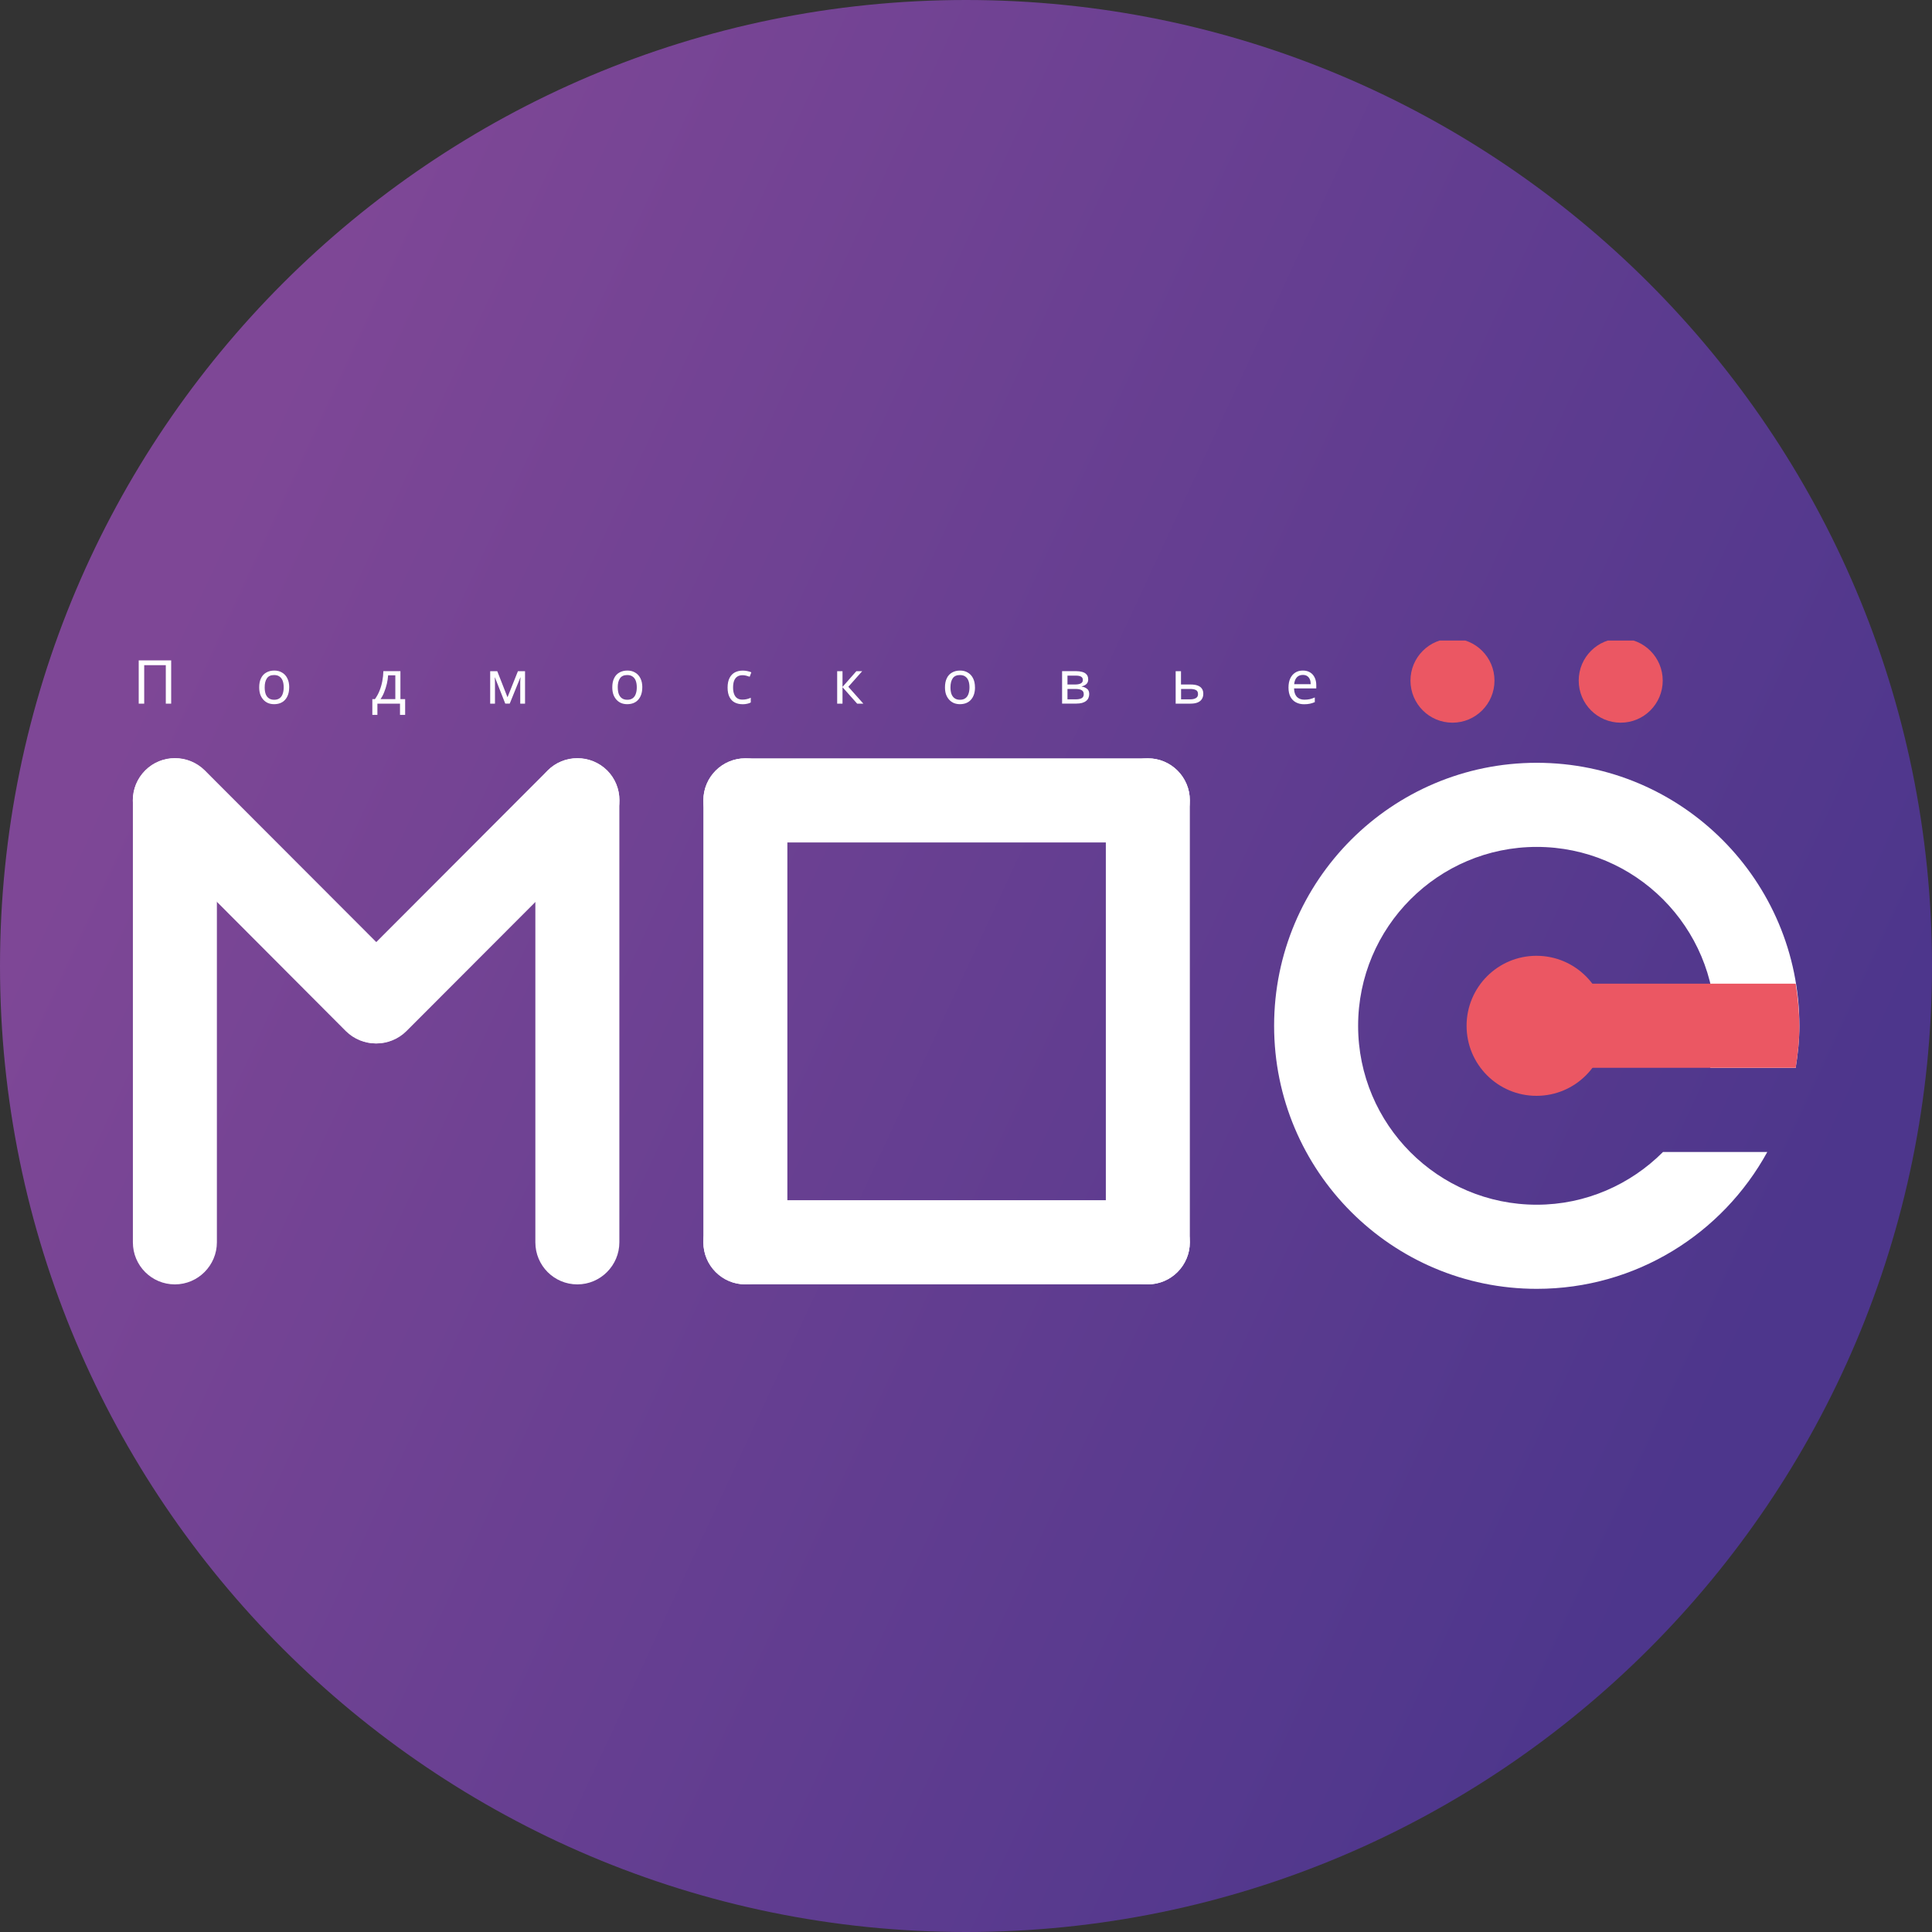 <?xml version="1.0" encoding="UTF-8"?> <svg xmlns="http://www.w3.org/2000/svg" xmlns:xlink="http://www.w3.org/1999/xlink" id="_Слой_1" data-name="Слой 1" viewBox="0 0 500 500"><rect x="0" y="0" width="500" height="500" fill="#333333" stroke="none"/><defs><style> .cls-1 { fill: none; } .cls-1, .cls-2, .cls-3, .cls-4 { stroke-width: 0px; } .cls-2 { fill: #fff; } .cls-3 { fill: url(#_Безымянный_градиент_13); } .cls-5 { clip-path: url(#clippath); } .cls-4 { fill: #eb5763; } </style><linearGradient id="_Безымянный_градиент_13" data-name="Безымянный градиент 13" x1="46.47" y1="155.42" x2="454.31" y2="344.94" gradientUnits="userSpaceOnUse"><stop offset="0" stop-color="#7e4796"></stop><stop offset="1" stop-color="#4d368c"></stop></linearGradient><clipPath id="clippath"><rect class="cls-1" x="34.38" y="165.78" width="431.23" height="168.45"></rect></clipPath></defs><path class="cls-3" d="M250,0h0C387.98,0,500,112.02,500,250h0c0,137.98-112.02,250-250,250h0C112.02,500,0,387.98,0,250H0C0,112.02,112.02,0,250,0Z"></path><g class="cls-5"><g><path class="cls-2" d="M45.26,332.4c-6.01,0-10.87-4.86-10.87-10.89v-114.37c0-6.02,4.86-10.89,10.87-10.89s10.87,4.87,10.87,10.89v114.37c0,5.96-4.86,10.89-10.87,10.89Z"></path><path class="cls-2" d="M149.42,332.4c-6.01,0-10.87-4.86-10.87-10.89v-114.37c0-6.02,4.86-10.89,10.87-10.89s10.87,4.87,10.87,10.89v114.37c0,5.96-4.86,10.89-10.87,10.89Z"></path><path class="cls-2" d="M297.06,332.4c-6.01,0-10.87-4.86-10.87-10.89v-114.37c0-6.02,4.86-10.89,10.87-10.89s10.87,4.87,10.87,10.89v114.37c0,5.96-4.86,10.89-10.87,10.89Z"></path><path class="cls-2" d="M182.03,321.5c0-6.02,4.86-10.89,10.87-10.89h104.16c6.01,0,10.87,4.87,10.87,10.89s-4.86,10.89-10.87,10.89h-104.16c-6.01,0-10.87-4.93-10.87-10.89Z"></path><path class="cls-2" d="M192.9,332.4c-6.01,0-10.87-4.86-10.87-10.89v-114.37c0-6.02,4.86-10.89,10.87-10.89s10.87,4.87,10.87,10.89v114.37c0,5.96-4.86,10.89-10.87,10.89Z"></path><path class="cls-2" d="M182.03,207.14c0-6.02,4.86-10.89,10.87-10.89h104.16c6.01,0,10.87,4.87,10.87,10.89s-4.86,10.89-10.87,10.89h-104.16c-6.01,0-10.87-4.87-10.87-10.89Z"></path><path class="cls-2" d="M104.92,266.86c-4.22,4.23-11.13,4.23-15.41,0l-51.92-52.06c-4.29-4.23-4.29-11.14,0-15.43,4.22-4.23,11.12-4.23,15.41,0l51.99,52.06c4.22,4.29,4.22,11.21-.06,15.43Z"></path><path class="cls-2" d="M89.76,266.87c-4.22-4.23-4.22-11.14,0-15.43l51.98-52.06c4.22-4.23,11.13-4.23,15.41,0,4.22,4.23,4.22,11.14,0,15.43l-51.98,52.06c-4.29,4.23-11.19,4.23-15.41,0Z"></path><path class="cls-4" d="M375.9,187.03c6,0,10.87-4.87,10.87-10.89s-4.87-10.89-10.87-10.89-10.87,4.87-10.87,10.89,4.86,10.89,10.87,10.89Z"></path><path class="cls-4" d="M419.44,187.03c6,0,10.87-4.87,10.87-10.89s-4.86-10.89-10.87-10.89-10.87,4.87-10.87,10.89,4.87,10.89,10.87,10.89Z"></path><path class="cls-2" d="M430.38,298.14c-8.38,8.39-19.95,13.64-32.67,13.64-25.51,0-46.23-20.75-46.23-46.3s20.72-46.3,46.23-46.3,46.23,20.75,46.23,46.3c0,3.78-.51,7.36-1.34,10.89h22.12c.58-3.59.96-7.17.96-10.89,0-37.59-30.44-68.07-67.97-68.07s-67.97,30.48-67.97,68.07,30.44,68.07,67.97,68.07c25.7,0,48.08-14.28,59.66-35.41h-26.99Z"></path><path class="cls-4" d="M464.72,254.58h-67.08v21.77h67.08c.58-3.59.96-7.17.96-10.89-.06-3.71-.38-7.36-.96-10.89Z"></path><path class="cls-4" d="M397.64,283.6c10,0,18.1-8.11,18.1-18.12s-8.1-18.12-18.1-18.12-18.09,8.11-18.09,18.12,8.1,18.12,18.09,18.12Z"></path><path class="cls-2" d="M35.9,182.1v-11.19h8.4v11.19h-1.39v-9.95h-5.59v9.95h-1.41ZM74.84,177.88c0,.7-.09,1.32-.28,1.86-.18.53-.44.99-.78,1.36-.33.38-.74.66-1.24.86-.48.19-1.02.28-1.61.28-.55,0-1.06-.09-1.54-.28-.47-.2-.88-.49-1.22-.86-.34-.38-.62-.83-.81-1.36-.19-.54-.28-1.16-.28-1.86,0-.93.15-1.71.47-2.35.31-.65.76-1.14,1.35-1.47.59-.34,1.28-.52,2.09-.52.76,0,1.43.17,2,.52.59.33,1.04.83,1.36,1.47.33.64.5,1.42.5,2.35ZM68.5,177.88c0,.66.08,1.23.25,1.72.18.48.45.85.82,1.11.37.26.83.39,1.39.39s1.03-.13,1.39-.39c.37-.26.63-.63.8-1.11.18-.49.27-1.07.27-1.72s-.09-1.24-.27-1.71c-.18-.47-.45-.83-.82-1.08-.35-.26-.82-.39-1.39-.39-.86,0-1.48.28-1.86.85-.39.56-.58,1.34-.58,2.33ZM103.63,173.7v7.24h1.22v4.07h-1.33v-2.91h-5.85v2.91h-1.31v-4.07h.67c.48-.67.88-1.39,1.19-2.18.32-.79.56-1.62.72-2.48.17-.87.26-1.73.27-2.59h4.42ZM100.44,174.78c-.04.71-.15,1.45-.33,2.21-.18.75-.41,1.47-.69,2.16-.27.69-.59,1.28-.95,1.79h3.84v-6.16h-1.86ZM135.88,173.7v8.4h-1.24v-5.36c0-.22,0-.45.01-.69.02-.24.04-.48.06-.71h-.05l-2.74,6.75h-1.16l-2.66-6.75h-.05c.02.23.03.46.03.71.01.24.02.49.02.74v5.31h-1.24v-8.4h1.83l2.65,6.75,2.7-6.75h1.83ZM166.22,177.88c0,.7-.09,1.32-.28,1.86-.18.53-.44.99-.78,1.36-.33.38-.74.66-1.24.86-.48.19-1.02.28-1.61.28-.55,0-1.06-.09-1.54-.28-.47-.2-.88-.49-1.22-.86-.34-.38-.62-.83-.81-1.36-.19-.54-.28-1.16-.28-1.86,0-.93.15-1.71.47-2.35.31-.65.76-1.14,1.35-1.47.59-.34,1.28-.52,2.09-.52.76,0,1.43.17,2,.52.59.33,1.04.83,1.36,1.47.33.64.5,1.42.5,2.35ZM159.88,177.88c0,.66.08,1.23.25,1.72.18.48.45.85.82,1.11.37.26.83.39,1.39.39s1.03-.13,1.39-.39c.37-.26.63-.63.8-1.11.18-.49.27-1.07.27-1.72s-.09-1.24-.27-1.71c-.18-.47-.45-.83-.82-1.08-.35-.26-.82-.39-1.39-.39-.86,0-1.48.28-1.87.85-.39.56-.58,1.34-.58,2.33ZM192.14,182.25c-.74,0-1.4-.15-1.99-.45-.58-.3-1.03-.77-1.36-1.41-.32-.64-.49-1.45-.49-2.44s.17-1.87.52-2.52c.34-.65.81-1.12,1.39-1.43.6-.3,1.27-.45,2.02-.45.43,0,.84.05,1.24.14.4.08.72.19.97.31l-.42,1.14c-.25-.09-.54-.18-.88-.27s-.65-.13-.94-.13c-.56,0-1.03.12-1.39.36-.36.24-.64.6-.82,1.07-.18.47-.27,1.05-.27,1.75s.09,1.24.27,1.71c.18.47.44.83.8,1.07.36.24.8.36,1.33.36.46,0,.86-.05,1.21-.14.35-.09.68-.21.97-.34v1.22c-.28.15-.6.26-.94.33-.33.08-.74.13-1.22.13ZM221.64,173.7h1.5l-3.59,4.04,3.88,4.36h-1.6l-3.79-4.26v4.26h-1.38v-8.4h1.38v4.07l3.59-4.07ZM252.33,177.88c0,.7-.09,1.32-.28,1.86-.18.53-.44.99-.78,1.36-.33.38-.74.66-1.24.86-.48.19-1.02.28-1.61.28-.55,0-1.06-.09-1.54-.28-.47-.2-.88-.49-1.22-.86-.35-.38-.62-.83-.82-1.36-.19-.54-.28-1.16-.28-1.86,0-.93.16-1.71.47-2.35.31-.65.76-1.14,1.35-1.47.58-.34,1.28-.52,2.08-.52.76,0,1.43.17,2,.52.59.33,1.04.83,1.36,1.47.33.64.5,1.42.5,2.35ZM245.98,177.88c0,.66.08,1.23.25,1.72.18.48.45.85.82,1.11.36.26.83.39,1.39.39s1.03-.13,1.39-.39c.37-.26.63-.63.8-1.11.18-.49.27-1.07.27-1.72s-.09-1.24-.27-1.71c-.18-.47-.45-.83-.81-1.08-.36-.26-.82-.39-1.39-.39-.86,0-1.48.28-1.87.85-.38.56-.58,1.34-.58,2.33ZM281.63,175.81c0,.52-.15.93-.47,1.22-.31.29-.72.49-1.21.6v.06c.52.07.97.26,1.36.56.39.29.58.75.58,1.38,0,.36-.07.68-.2.99-.12.3-.32.56-.6.78-.27.22-.62.39-1.05.52-.43.11-.94.17-1.55.17h-3.62v-8.4h3.6c.6,0,1.13.07,1.6.2.48.13.86.34,1.13.66.28.3.42.72.42,1.25ZM280.47,179.64c0-.48-.18-.83-.55-1.03-.36-.21-.9-.31-1.61-.31h-2.05v2.69h2.09c.69,0,1.22-.1,1.58-.3.37-.21.55-.56.55-1.05ZM280.24,175.99c0-.4-.14-.68-.44-.86-.28-.19-.75-.28-1.39-.28h-2.15v2.3h1.9c.68,0,1.2-.09,1.55-.28.36-.19.53-.48.53-.88ZM308.14,177.15c.73,0,1.34.09,1.82.27.48.18.84.44,1.08.8.25.34.37.78.37,1.32s-.12.98-.36,1.36c-.23.39-.59.68-1.08.89-.49.21-1.13.31-1.9.31h-3.81v-8.4h1.38v3.45h2.49ZM310.04,179.61c0-.51-.18-.86-.55-1.03-.35-.19-.86-.28-1.5-.28h-2.33v2.69h2.37c.59,0,1.06-.1,1.44-.31.39-.21.58-.56.58-1.07ZM337.19,173.54c.72,0,1.34.16,1.85.47.52.31.92.76,1.19,1.33.28.56.42,1.23.42,1.99v.83h-5.75c.02.95.26,1.68.72,2.18.47.49,1.12.74,1.96.74.54,0,1-.05,1.41-.14.42-.1.85-.25,1.28-.44v1.21c-.43.19-.85.32-1.27.41-.42.09-.92.14-1.49.14-.8,0-1.5-.16-2.12-.49-.61-.32-1.08-.8-1.43-1.44-.33-.65-.5-1.44-.5-2.37s.15-1.71.45-2.37c.31-.66.75-1.16,1.3-1.52.56-.36,1.22-.53,1.96-.53ZM337.17,174.67c-.66,0-1.18.21-1.57.64-.37.42-.6,1-.67,1.75h4.28c0-.48-.07-.9-.22-1.25s-.37-.63-.67-.83c-.29-.21-.67-.31-1.15-.31Z"></path></g></g></svg> 